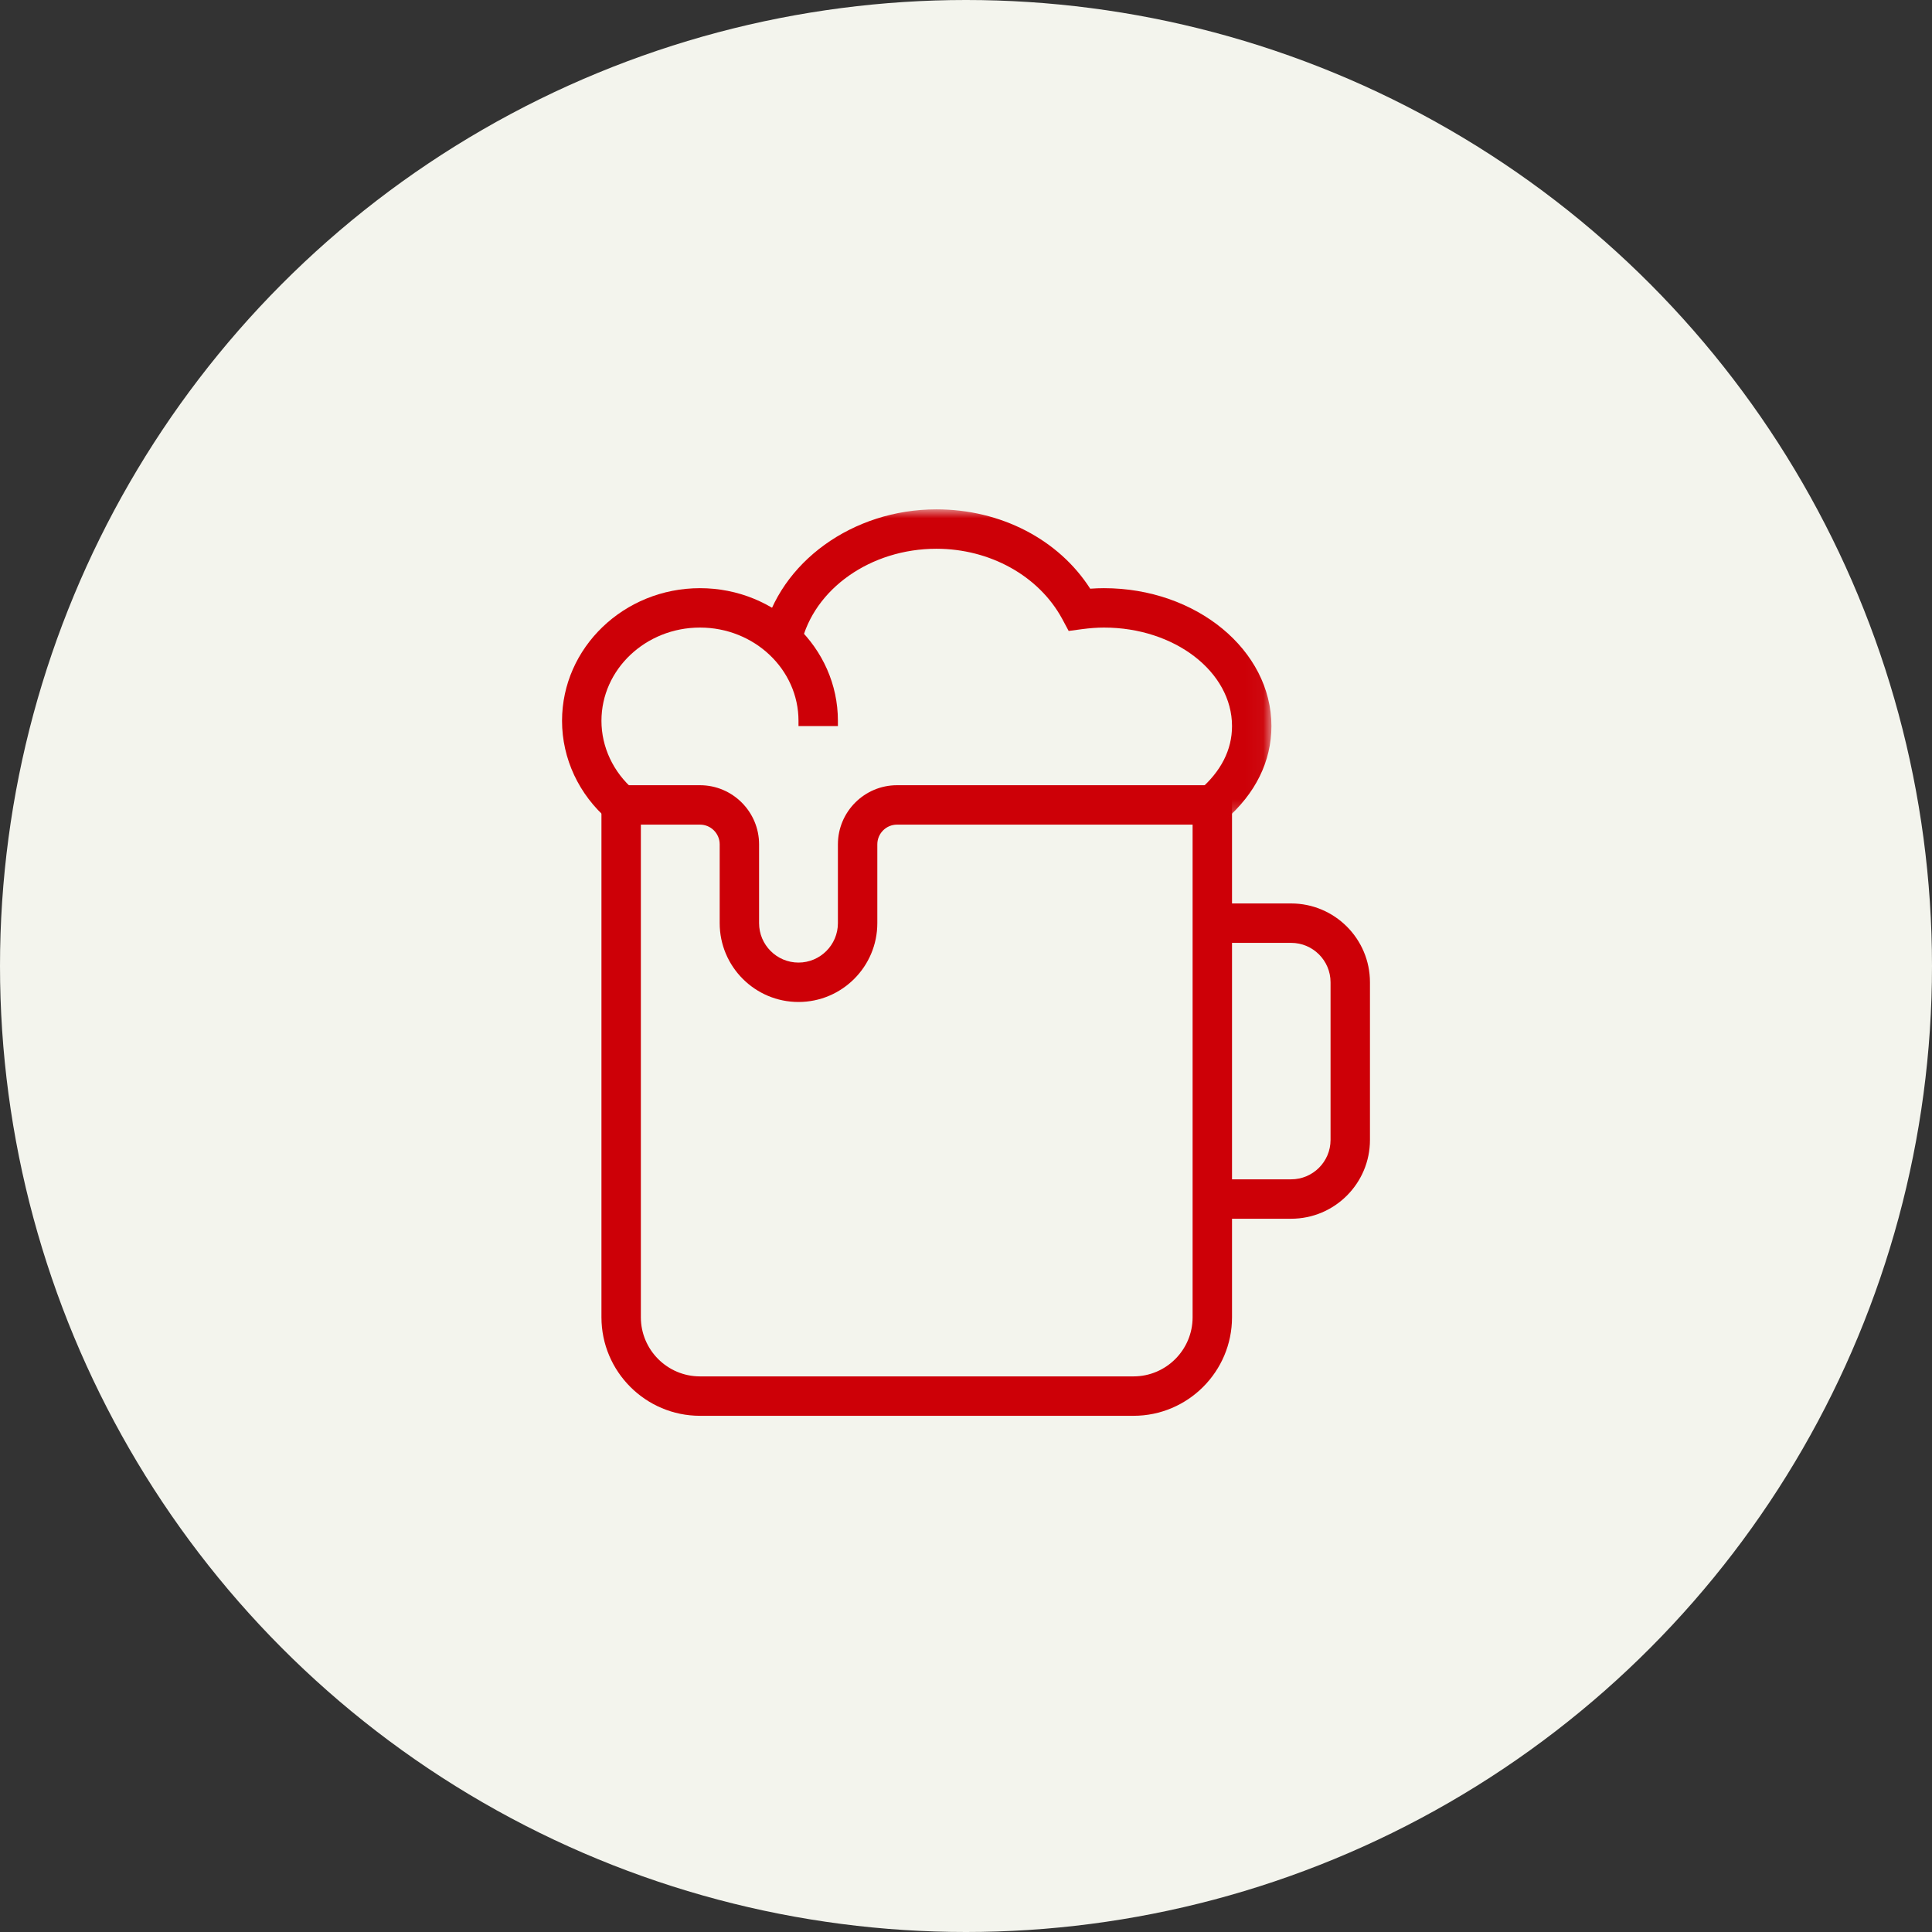 <?xml version="1.0" encoding="UTF-8"?>
<svg width="110px" height="110px" viewBox="0 0 110 110" version="1.1" xmlns="http://www.w3.org/2000/svg" xmlns:xlink="http://www.w3.org/1999/xlink">
    <rect x="0" y="0" width="110" height="110" fill="#333333" stroke="none"/>
    <title>cerveza</title>
    <defs>
        <polygon id="path-1" points="0 0 28.962 0 28.962 17.678 0 17.678"></polygon>
    </defs>
    <g id="cerveza" stroke="none" stroke-width="1" fill="none" fill-rule="evenodd">
        <g id="Group">
            <circle id="Oval" fill="#F3F4ED" cx="55" cy="55" r="55"></circle>
            <g id="Group-10" transform="translate(32, 29)">
                <path d="M41.512,40.39 L37.024,40.39 L37.024,38.146 L41.512,38.146 C42.75,38.146 43.756,37.139 43.756,35.903 L43.756,26.927 C43.756,25.689 42.75,24.683 41.512,24.683 L37.024,24.683 L37.024,22.439 L41.512,22.439 C43.987,22.439 46,24.452 46,26.927 L46,35.903 C46,38.378 43.987,40.39 41.512,40.39" id="Fill-1" fill="#CD0007"></path>
                <path d="M4.488,17.951 L4.488,46 C4.488,47.856 5.998,49.366 7.854,49.366 L32.537,49.366 C34.392,49.366 35.902,47.856 35.902,46 L35.902,17.951 L19.073,17.951 C18.455,17.951 17.951,18.454 17.951,19.073 L17.951,23.561 C17.951,26.036 15.938,28.049 13.463,28.049 C10.988,28.049 8.976,26.036 8.976,23.561 L8.976,19.073 C8.976,18.454 8.472,17.951 7.854,17.951 L4.488,17.951 Z M32.537,51.61 L7.854,51.61 C4.76,51.61 2.244,49.093 2.244,46 L2.244,15.707 L7.854,15.707 C9.709,15.707 11.219,17.218 11.219,19.073 L11.219,23.561 C11.219,24.797 12.226,25.805 13.463,25.805 C14.701,25.805 15.707,24.797 15.707,23.561 L15.707,19.073 C15.707,17.218 17.217,15.707 19.073,15.707 L38.146,15.707 L38.146,46 C38.146,49.093 35.63,51.61 32.537,51.61 L32.537,51.61 Z" id="Fill-3" fill="#CD0007"></path>
                <path d="M2.635,17.681 C0.96,16.246 0,14.189 0,12.041 C0,7.876 3.523,4.488 7.854,4.488 C12.184,4.488 15.707,7.876 15.707,12.041 L15.707,12.341 L13.463,12.341 L13.463,12.041 C13.463,9.112 10.947,6.731 7.854,6.731 C4.76,6.731 2.244,9.112 2.244,12.041 C2.244,13.534 2.918,14.968 4.096,15.978 L2.635,17.681 Z" id="Fill-5" fill="#CD0007"></path>
                <g id="Group-9" transform="translate(11.428, 0)">
                    <mask id="mask-2" fill="white">
                        <use xlink:href="#path-1"></use>
                    </mask>
                    <g id="Clip-8"></g>
                    <path d="M26.329,17.678 L24.864,15.98 C26.094,14.918 26.718,13.694 26.718,12.341 C26.718,9.248 23.447,6.731 19.426,6.731 C19.041,6.731 18.637,6.762 18.189,6.82 L17.417,6.923 L17.05,6.238 C15.716,3.776 12.923,2.244 9.889,2.244 C6.153,2.244 2.913,4.521 2.186,7.659 L0,7.153 C0.96,3.009 5.119,-0 9.889,-0 C13.554,-0 16.847,1.714 18.644,4.518 C18.912,4.498 19.171,4.488 19.426,4.488 C24.684,4.488 28.962,8.012 28.962,12.341 C28.962,14.347 28.052,16.194 26.329,17.678" id="Fill-7" fill="#CD0007" mask="url(#mask-2)"></path>
                </g>
            </g>
        </g>
    </g>
</svg>